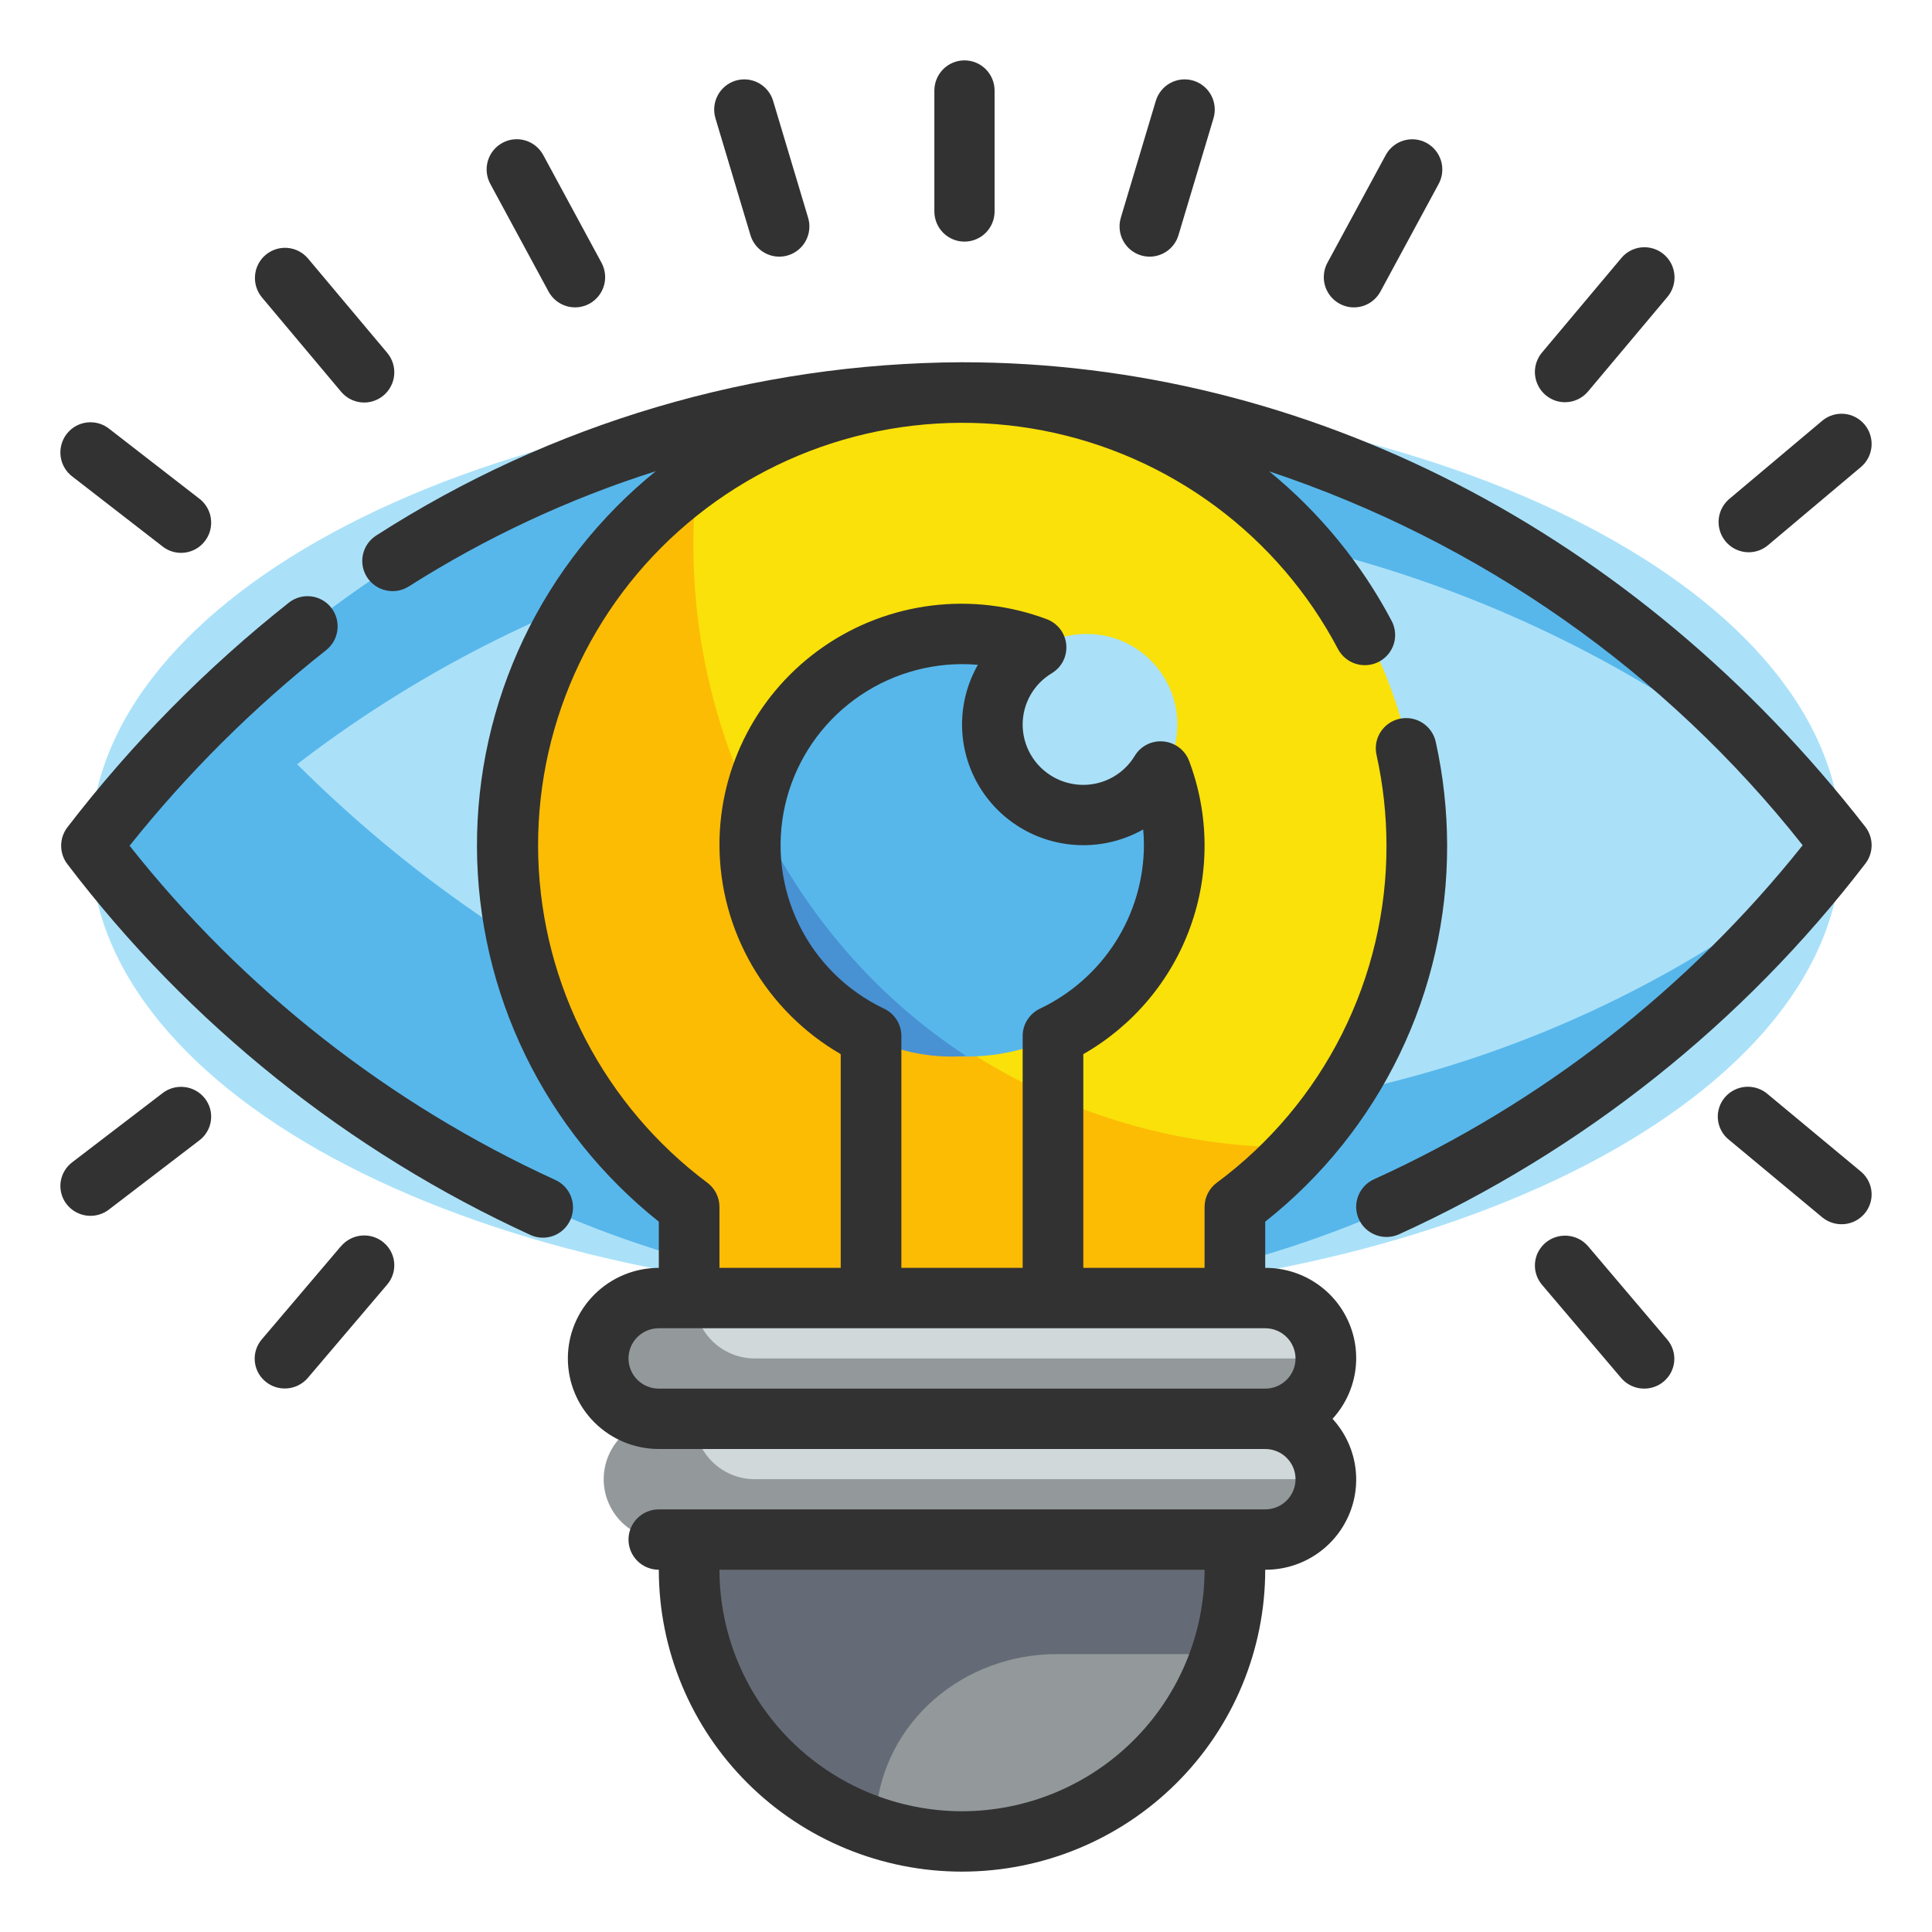 <svg xmlns="http://www.w3.org/2000/svg" width="64" height="64" viewBox="0 0 64 64" fill="none"><g id="Frame"><g id="Group"><g id="Fill Outline"><path id="Vector" d="M32 43C48.016 43 61 36.284 61 28C61 19.716 48.016 13 32 13C15.984 13 3 19.716 3 28C3 36.284 15.984 43 32 43Z" fill="#AAE1F9"></path><path id="Vector_2" d="M37.058 37C26.65 37 17.144 32.587 9.843 25.316C16.799 19.966 25.327 17.044 34.114 17C43.716 17.069 52.979 20.546 60.239 26.808C53.133 18.3 43.163 13 32.107 13C20.54 13 10.152 18.8 3 28C10.152 37.2 20.54 43 32.107 43C43.561 43 53.855 37.31 61 28.261C54.279 33.853 45.815 36.943 37.058 37Z" fill="#57B7EB"></path><path id="Vector_3" d="M47 28.01C47.003 25.454 46.353 22.94 45.11 20.706C43.867 18.472 42.073 16.593 39.899 15.247C37.724 13.901 35.242 13.133 32.687 13.016C30.132 12.899 27.589 13.437 25.301 14.578C23.012 15.72 21.054 17.427 19.612 19.538C18.17 21.649 17.292 24.093 17.061 26.639C16.831 29.184 17.255 31.747 18.295 34.082C19.334 36.417 20.954 38.448 23 39.982V43H41V39.982C42.862 38.59 44.374 36.783 45.416 34.705C46.457 32.626 47 30.334 47 28.01Z" fill="#F9E109"></path><path id="Vector_4" d="M42 43H22C20.895 43 20 43.895 20 45C20 46.105 20.895 47 22 47H42C43.105 47 44 46.105 44 45C44 43.895 43.105 43 42 43Z" fill="#D0D8DA"></path><path id="Vector_5" d="M42 47H22C20.895 47 20 47.895 20 49C20 50.105 20.895 51 22 51H42C43.105 51 44 50.105 44 49C44 47.895 43.105 47 42 47Z" fill="#D0D8DA"></path><path id="Vector_6" d="M23 51H41V52C41 54.387 40.052 56.676 38.364 58.364C36.676 60.052 34.387 61 32 61C29.613 61 27.324 60.052 25.636 58.364C23.948 56.676 23 54.387 23 52V51Z" fill="#93999A"></path><path id="Vector_7" d="M42.86 38.011C37.584 38.011 32.525 35.908 28.794 32.165C25.064 28.423 22.968 23.346 22.968 18.054C22.968 17.368 23.003 16.682 23.072 16C21.199 17.38 19.674 19.182 18.619 21.26C17.565 23.338 17.01 25.635 17 27.967C16.99 30.299 17.524 32.601 18.561 34.688C19.597 36.775 21.106 38.59 22.968 39.986V43H40.871V39.986C41.642 39.396 42.355 38.732 43 38.004C42.952 38.004 42.907 38.011 42.86 38.011Z" fill="#FCBC04"></path><path id="Vector_8" d="M32 35C35.866 35 39 31.866 39 28C39 24.134 35.866 21 32 21C28.134 21 25 24.134 25 28C25 31.866 28.134 35 32 35Z" fill="#57B7EB"></path><path id="Vector_9" d="M36 27C37.657 27 39 25.657 39 24C39 22.343 37.657 21 36 21C34.343 21 33 22.343 33 24C33 25.657 34.343 27 36 27Z" fill="#AAE1F9"></path><path id="Vector_10" d="M25.092 27C24.933 27.986 24.981 28.997 25.233 29.962C25.485 30.927 25.936 31.821 26.553 32.584C27.17 33.346 27.938 33.958 28.804 34.375C29.67 34.792 30.612 35.006 31.565 35C31.711 35 31.855 34.987 32 34.977C29.038 33.042 26.646 30.28 25.092 27Z" fill="#4891D3"></path><path id="Vector_11" d="M23 43H22C21.47 43 20.961 43.211 20.586 43.586C20.211 43.961 20 44.47 20 45C20 45.53 20.211 46.039 20.586 46.414C20.961 46.789 21.47 47 22 47H42C42.53 47 43.039 46.789 43.414 46.414C43.789 46.039 44 45.53 44 45H25C24.47 45 23.961 44.789 23.586 44.414C23.211 44.039 23 43.53 23 43ZM23 47H22C21.47 47 20.961 47.211 20.586 47.586C20.211 47.961 20 48.47 20 49C20 49.53 20.211 50.039 20.586 50.414C20.961 50.789 21.47 51 22 51H42C42.53 51 43.039 50.789 43.414 50.414C43.789 50.039 44 49.53 44 49H25C24.47 49 23.961 48.789 23.586 48.414C23.211 48.039 23 47.53 23 47Z" fill="#93999A"></path><path id="Vector_12" d="M35 54.795H40.477C40.821 53.882 40.998 52.919 41 51.949V51H23V51.949C23.001 53.718 23.581 55.443 24.661 56.885C25.741 58.328 27.266 59.416 29.026 60C29.155 58.581 29.84 57.258 30.946 56.295C32.052 55.331 33.498 54.796 35 54.795Z" fill="#656B76"></path><g id="Outline copy"><path id="Vector_13" d="M37.798 8.46C37.891 8.487 37.988 8.502 38.085 8.502C38.299 8.502 38.508 8.432 38.68 8.304C38.852 8.175 38.978 7.995 39.039 7.788L40.199 3.917C40.236 3.791 40.249 3.659 40.235 3.528C40.222 3.398 40.183 3.271 40.121 3.155C40.059 3.04 39.975 2.937 39.873 2.854C39.772 2.771 39.655 2.709 39.529 2.671C39.404 2.634 39.272 2.621 39.142 2.634C39.011 2.648 38.885 2.687 38.77 2.749C38.654 2.811 38.552 2.896 38.47 2.998C38.387 3.1 38.325 3.217 38.287 3.343L37.128 7.214C37.091 7.34 37.078 7.472 37.092 7.603C37.105 7.734 37.144 7.86 37.206 7.976C37.268 8.092 37.352 8.194 37.454 8.277C37.555 8.36 37.672 8.422 37.798 8.46ZM44.374 10.061C44.606 10.188 44.879 10.217 45.133 10.142C45.386 10.067 45.6 9.894 45.727 9.661L47.658 6.092C47.72 5.977 47.76 5.85 47.773 5.72C47.787 5.589 47.775 5.457 47.738 5.331C47.7 5.205 47.639 5.087 47.556 4.985C47.474 4.883 47.372 4.798 47.257 4.735C47.142 4.672 47.016 4.633 46.886 4.619C46.755 4.605 46.623 4.618 46.498 4.655C46.372 4.692 46.255 4.754 46.153 4.837C46.051 4.919 45.967 5.021 45.904 5.137L43.973 8.704C43.91 8.82 43.871 8.946 43.858 9.077C43.844 9.208 43.856 9.34 43.893 9.466C43.931 9.592 43.992 9.709 44.075 9.811C44.157 9.913 44.259 9.998 44.374 10.061ZM51.842 13.324C51.987 13.324 52.131 13.292 52.263 13.231C52.395 13.169 52.511 13.08 52.605 12.969L55.228 9.845C55.314 9.745 55.38 9.628 55.421 9.502C55.462 9.376 55.478 9.244 55.468 9.112C55.457 8.979 55.421 8.851 55.361 8.733C55.3 8.615 55.217 8.511 55.116 8.425C55.015 8.34 54.898 8.275 54.772 8.236C54.646 8.196 54.514 8.182 54.382 8.194C54.251 8.206 54.123 8.244 54.006 8.306C53.89 8.368 53.786 8.453 53.703 8.555L51.08 11.679C50.958 11.825 50.88 12.002 50.854 12.191C50.829 12.38 50.859 12.572 50.939 12.745C51.019 12.918 51.146 13.064 51.306 13.166C51.466 13.269 51.652 13.324 51.842 13.324ZM57.926 18.295C58.16 18.295 58.388 18.212 58.567 18.061L61.659 15.459C61.856 15.287 61.977 15.044 61.997 14.783C62.017 14.522 61.934 14.264 61.767 14.063C61.599 13.863 61.36 13.736 61.1 13.71C60.84 13.685 60.581 13.762 60.378 13.926L57.285 16.528C57.129 16.66 57.017 16.837 56.964 17.035C56.911 17.233 56.921 17.443 56.991 17.636C57.061 17.828 57.188 17.995 57.355 18.113C57.523 18.23 57.722 18.294 57.927 18.294L57.926 18.295ZM11.293 12.969C11.377 13.071 11.481 13.156 11.597 13.218C11.714 13.28 11.842 13.318 11.973 13.33C12.105 13.342 12.237 13.328 12.363 13.288C12.489 13.248 12.606 13.184 12.707 13.098C12.808 13.013 12.891 12.908 12.951 12.79C13.012 12.673 13.048 12.544 13.059 12.412C13.069 12.28 13.053 12.147 13.012 12.021C12.971 11.895 12.905 11.779 12.819 11.679L10.196 8.555C10.025 8.356 9.782 8.233 9.52 8.212C9.259 8.191 9 8.275 8.799 8.444C8.598 8.614 8.472 8.856 8.449 9.118C8.425 9.38 8.505 9.641 8.671 9.845L11.293 12.969ZM18.172 9.659C18.235 9.774 18.319 9.876 18.421 9.959C18.523 10.042 18.64 10.103 18.765 10.141C18.891 10.178 19.023 10.19 19.153 10.177C19.283 10.163 19.41 10.123 19.525 10.061C19.64 9.998 19.742 9.913 19.824 9.811C19.907 9.709 19.968 9.592 20.005 9.466C20.043 9.34 20.055 9.208 20.041 9.077C20.027 8.946 19.988 8.82 19.926 8.704L17.995 5.135C17.868 4.902 17.655 4.728 17.401 4.653C17.147 4.578 16.874 4.606 16.642 4.733C16.409 4.86 16.236 5.074 16.161 5.329C16.086 5.583 16.115 5.857 16.241 6.09L18.172 9.659ZM5.364 18.086C5.467 18.171 5.586 18.235 5.714 18.273C5.842 18.311 5.976 18.323 6.109 18.308C6.242 18.293 6.371 18.251 6.487 18.186C6.604 18.12 6.706 18.031 6.787 17.925C6.869 17.819 6.929 17.698 6.963 17.568C6.997 17.438 7.004 17.303 6.985 17.17C6.966 17.038 6.921 16.91 6.851 16.796C6.782 16.681 6.691 16.581 6.582 16.503L3.632 14.216C3.529 14.131 3.41 14.068 3.281 14.029C3.153 13.991 3.019 13.979 2.886 13.994C2.753 14.009 2.625 14.051 2.508 14.116C2.392 14.182 2.29 14.271 2.208 14.377C2.126 14.483 2.067 14.604 2.033 14.734C1.999 14.864 1.991 14.999 2.01 15.132C2.029 15.264 2.075 15.392 2.144 15.506C2.213 15.621 2.305 15.721 2.413 15.799L5.364 18.086ZM24.859 7.788C24.921 7.995 25.047 8.175 25.219 8.304C25.391 8.432 25.599 8.502 25.814 8.502C25.911 8.502 26.008 8.487 26.101 8.46C26.227 8.422 26.343 8.36 26.445 8.277C26.547 8.194 26.631 8.092 26.693 7.976C26.755 7.86 26.794 7.734 26.807 7.603C26.821 7.472 26.808 7.34 26.77 7.214L25.611 3.343C25.574 3.217 25.512 3.1 25.429 2.998C25.346 2.896 25.244 2.811 25.129 2.749C25.014 2.687 24.887 2.648 24.757 2.634C24.627 2.621 24.495 2.634 24.369 2.671C24.244 2.709 24.127 2.771 24.026 2.854C23.924 2.937 23.84 3.04 23.778 3.155C23.715 3.271 23.677 3.398 23.663 3.528C23.65 3.659 23.663 3.791 23.7 3.917L24.859 7.788ZM31.949 8.004C32.214 8.004 32.468 7.898 32.655 7.711C32.842 7.523 32.947 7.268 32.947 7.003V3.001C32.947 2.735 32.842 2.481 32.655 2.293C32.468 2.105 32.214 2 31.949 2C31.685 2 31.431 2.105 31.244 2.293C31.057 2.481 30.952 2.735 30.952 3.001V7.003C30.952 7.268 31.057 7.523 31.244 7.711C31.431 7.898 31.685 8.004 31.949 8.004ZM18.391 39.085C12.885 36.565 8.054 32.772 4.293 28.016C6.21 25.614 8.394 23.441 10.803 21.537C11.011 21.373 11.146 21.133 11.178 20.869C11.209 20.606 11.135 20.34 10.972 20.131C10.809 19.922 10.569 19.787 10.306 19.756C10.044 19.724 9.779 19.798 9.571 19.962C6.83 22.131 4.366 24.63 2.234 27.403C2.099 27.579 2.026 27.794 2.026 28.016C2.026 28.237 2.099 28.453 2.234 28.628C6.265 33.925 11.536 38.145 17.579 40.913C17.82 41.021 18.095 41.029 18.342 40.934C18.589 40.839 18.788 40.649 18.896 40.407C19.003 40.164 19.011 39.889 18.916 39.641C18.821 39.393 18.632 39.193 18.391 39.085Z" fill="#323232"></path><path id="Vector_14" d="M61.79 28.612C61.926 28.437 62 28.221 62 28C62 27.779 61.926 27.563 61.79 27.388C54.185 17.608 43.278 12 31.868 12C24.982 12.028 18.248 14.019 12.464 17.739C12.239 17.882 12.081 18.107 12.024 18.366C11.966 18.625 12.014 18.896 12.158 19.12C12.301 19.344 12.528 19.501 12.788 19.558C13.048 19.616 13.32 19.568 13.545 19.425C16.094 17.806 18.843 16.523 21.724 15.609C19.865 17.113 18.368 19.012 17.343 21.167C16.318 23.322 15.791 25.678 15.8 28.063C15.81 30.448 16.356 32.8 17.398 34.946C18.441 37.093 19.953 38.98 21.824 40.469V42C21.025 42 20.259 42.316 19.693 42.879C19.128 43.441 18.811 44.204 18.811 45C18.811 45.796 19.128 46.559 19.693 47.121C20.259 47.684 21.025 48 21.824 48H41.912C42.178 48 42.434 48.105 42.622 48.293C42.81 48.48 42.916 48.735 42.916 49C42.916 49.265 42.81 49.52 42.622 49.707C42.434 49.895 42.178 50 41.912 50H21.824C21.558 50 21.302 50.105 21.114 50.293C20.925 50.48 20.82 50.735 20.82 51C20.82 51.265 20.925 51.52 21.114 51.707C21.302 51.895 21.558 52 21.824 52C21.824 54.652 22.882 57.196 24.766 59.071C26.649 60.946 29.204 62 31.868 62C34.532 62 37.087 60.946 38.97 59.071C40.854 57.196 41.912 54.652 41.912 52C42.495 52.003 43.066 51.836 43.555 51.521C44.044 51.206 44.431 50.755 44.667 50.225C44.904 49.695 44.98 49.107 44.887 48.535C44.793 47.962 44.535 47.429 44.142 47C44.535 46.571 44.793 46.038 44.887 45.465C44.98 44.893 44.904 44.305 44.667 43.775C44.431 43.245 44.044 42.794 43.555 42.479C43.066 42.164 42.495 41.997 41.912 42V40.469C43.797 38.979 45.319 37.083 46.363 34.923C47.407 32.764 47.946 30.397 47.938 28C47.936 26.851 47.81 25.706 47.563 24.584C47.536 24.455 47.483 24.332 47.408 24.223C47.333 24.114 47.237 24.02 47.126 23.948C47.015 23.876 46.89 23.827 46.76 23.803C46.629 23.78 46.495 23.782 46.365 23.81C46.236 23.838 46.113 23.892 46.004 23.967C45.895 24.043 45.803 24.14 45.731 24.251C45.66 24.363 45.612 24.487 45.589 24.617C45.567 24.748 45.571 24.881 45.6 25.01C45.817 25.992 45.927 26.994 45.929 28C45.935 30.172 45.429 32.315 44.453 34.256C43.476 36.198 42.055 37.885 40.305 39.181C40.18 39.274 40.079 39.395 40.009 39.534C39.94 39.673 39.903 39.826 39.903 39.981V42H35.886V34.92C37.533 33.979 38.79 32.485 39.432 30.705C40.074 28.926 40.059 26.977 39.391 25.207C39.325 25.031 39.211 24.878 39.061 24.764C38.911 24.65 38.733 24.58 38.545 24.562C38.358 24.543 38.168 24.577 38 24.661C37.831 24.744 37.69 24.874 37.592 25.035C37.416 25.329 37.166 25.572 36.867 25.741C36.568 25.911 36.23 26 35.886 26C35.353 26 34.842 25.789 34.465 25.414C34.088 25.039 33.877 24.53 33.877 24C33.877 23.657 33.966 23.321 34.136 23.023C34.305 22.725 34.55 22.476 34.845 22.3C35.006 22.202 35.136 22.061 35.22 21.894C35.304 21.726 35.339 21.538 35.321 21.351C35.303 21.165 35.233 20.987 35.118 20.838C35.003 20.689 34.849 20.576 34.672 20.51C33.458 20.055 32.15 19.901 30.863 20.06C29.575 20.219 28.345 20.687 27.279 21.424C26.213 22.16 25.342 23.144 24.742 24.289C24.142 25.434 23.83 26.708 23.833 28C23.838 29.402 24.212 30.778 24.917 31.992C25.622 33.206 26.633 34.215 27.85 34.92V42H23.833V39.979C23.833 39.824 23.797 39.671 23.727 39.532C23.657 39.393 23.556 39.272 23.431 39.179C21.747 37.918 20.369 36.295 19.399 34.432C18.43 32.569 17.894 30.512 17.831 28.414C17.768 26.317 18.18 24.232 19.036 22.314C19.892 20.397 21.17 18.695 22.776 17.337C24.382 15.977 26.275 14.995 28.314 14.463C30.352 13.931 32.485 13.863 34.554 14.262C36.624 14.662 38.576 15.52 40.267 16.773C41.958 18.026 43.344 19.642 44.322 21.5C44.384 21.616 44.468 21.719 44.569 21.803C44.67 21.887 44.787 21.951 44.913 21.99C45.039 22.029 45.172 22.043 45.303 22.031C45.434 22.019 45.562 21.982 45.679 21.921C45.796 21.859 45.899 21.776 45.984 21.675C46.068 21.574 46.132 21.458 46.171 21.332C46.21 21.207 46.224 21.075 46.212 20.944C46.2 20.814 46.163 20.686 46.101 20.57C45.096 18.665 43.717 16.979 42.045 15.615C49.024 17.937 55.167 22.242 59.716 28C55.929 32.753 51.064 36.544 45.521 39.063C45.4 39.116 45.291 39.193 45.201 39.288C45.11 39.384 45.039 39.496 44.992 39.618C44.944 39.741 44.922 39.872 44.925 40.003C44.929 40.134 44.958 40.264 45.012 40.383C45.066 40.504 45.143 40.612 45.238 40.702C45.334 40.792 45.447 40.863 45.57 40.91C45.693 40.957 45.824 40.98 45.956 40.976C46.088 40.973 46.218 40.943 46.338 40.89C52.424 38.123 57.731 33.906 61.79 28.612ZM31.868 60C29.738 59.998 27.695 59.154 26.189 57.654C24.683 56.154 23.835 54.121 23.833 52H39.903C39.901 54.121 39.053 56.154 37.547 57.654C36.041 59.154 33.998 59.998 31.868 60ZM42.916 45C42.916 45.265 42.81 45.52 42.622 45.707C42.434 45.895 42.178 46 41.912 46H21.824C21.558 46 21.302 45.895 21.114 45.707C20.925 45.52 20.82 45.265 20.82 45C20.82 44.735 20.925 44.48 21.114 44.293C21.302 44.105 21.558 44 21.824 44H41.912C42.178 44 42.434 44.105 42.622 44.293C42.81 44.48 42.916 44.735 42.916 45ZM29.287 33.414C28.055 32.828 27.059 31.843 26.463 30.62C25.866 29.397 25.705 28.008 26.005 26.682C26.305 25.356 27.049 24.17 28.114 23.32C29.179 22.469 30.503 22.004 31.868 22C32.044 22 32.219 22.008 32.393 22.023C31.959 22.784 31.788 23.667 31.905 24.534C32.023 25.402 32.424 26.207 33.046 26.827C33.667 27.446 34.476 27.845 35.348 27.962C36.219 28.08 37.105 27.909 37.87 27.477C37.886 27.65 37.894 27.825 37.894 28C37.89 29.134 37.564 30.243 36.955 31.201C36.345 32.158 35.477 32.925 34.449 33.414C34.278 33.495 34.134 33.623 34.033 33.782C33.931 33.941 33.877 34.126 33.877 34.314V42H29.859V34.317C29.859 34.128 29.805 33.943 29.704 33.783C29.603 33.623 29.458 33.495 29.287 33.414Z" fill="#323232"></path><path id="Vector_15" d="M52.607 41.283C52.522 41.184 52.418 41.102 52.302 41.042C52.185 40.983 52.058 40.947 51.927 40.936C51.797 40.925 51.665 40.94 51.54 40.979C51.415 41.019 51.299 41.082 51.199 41.166C51.099 41.25 51.017 41.353 50.956 41.468C50.896 41.584 50.86 41.71 50.849 41.84C50.838 41.969 50.853 42.1 50.893 42.223C50.933 42.347 50.997 42.462 51.081 42.561L53.704 45.649C53.788 45.748 53.892 45.83 54.008 45.889C54.124 45.949 54.252 45.986 54.382 45.996C54.513 46.007 54.644 45.993 54.769 45.953C54.894 45.914 55.01 45.851 55.11 45.767C55.21 45.683 55.292 45.581 55.353 45.465C55.413 45.35 55.45 45.224 55.461 45.095C55.472 44.965 55.457 44.835 55.417 44.711C55.377 44.587 55.313 44.473 55.229 44.373L52.607 41.283ZM58.569 36.254C58.469 36.165 58.353 36.097 58.226 36.054C58.099 36.011 57.965 35.993 57.832 36.002C57.698 36.012 57.568 36.047 57.449 36.108C57.329 36.168 57.223 36.251 57.137 36.353C57.051 36.455 56.987 36.572 56.947 36.699C56.908 36.826 56.895 36.96 56.909 37.092C56.923 37.224 56.964 37.352 57.029 37.468C57.094 37.584 57.181 37.686 57.287 37.767L60.379 40.338C60.583 40.499 60.842 40.575 61.101 40.55C61.36 40.525 61.599 40.4 61.766 40.202C61.934 40.004 62.017 39.749 61.997 39.492C61.978 39.235 61.857 38.995 61.662 38.824L58.569 36.254ZM11.294 41.283L8.671 44.37C8.501 44.57 8.417 44.829 8.44 45.091C8.462 45.352 8.588 45.594 8.791 45.763C8.993 45.932 9.255 46.015 9.518 45.992C9.782 45.97 10.026 45.845 10.197 45.645L12.819 42.561C12.905 42.462 12.971 42.347 13.012 42.223C13.053 42.099 13.069 41.967 13.059 41.837C13.049 41.706 13.012 41.579 12.952 41.463C12.892 41.346 12.808 41.243 12.707 41.159C12.607 41.074 12.49 41.011 12.364 40.971C12.238 40.932 12.105 40.918 11.974 40.93C11.842 40.942 11.714 40.98 11.598 41.041C11.481 41.102 11.378 41.186 11.294 41.287V41.283ZM5.364 36.228L2.413 38.486C2.305 38.564 2.213 38.662 2.144 38.776C2.075 38.889 2.029 39.015 2.01 39.146C1.991 39.277 1.999 39.411 2.033 39.539C2.067 39.667 2.126 39.787 2.208 39.892C2.29 39.996 2.392 40.084 2.508 40.149C2.625 40.214 2.753 40.255 2.886 40.27C3.019 40.285 3.153 40.273 3.282 40.235C3.41 40.197 3.529 40.134 3.632 40.05L6.583 37.792C6.691 37.715 6.782 37.616 6.851 37.503C6.921 37.389 6.966 37.264 6.985 37.133C7.004 37.001 6.997 36.868 6.963 36.74C6.929 36.612 6.869 36.492 6.787 36.387C6.706 36.282 6.604 36.194 6.487 36.13C6.371 36.065 6.242 36.023 6.109 36.009C5.977 35.994 5.842 36.006 5.714 36.043C5.586 36.081 5.467 36.144 5.364 36.228Z" fill="#323232"></path></g></g></g></g></svg>